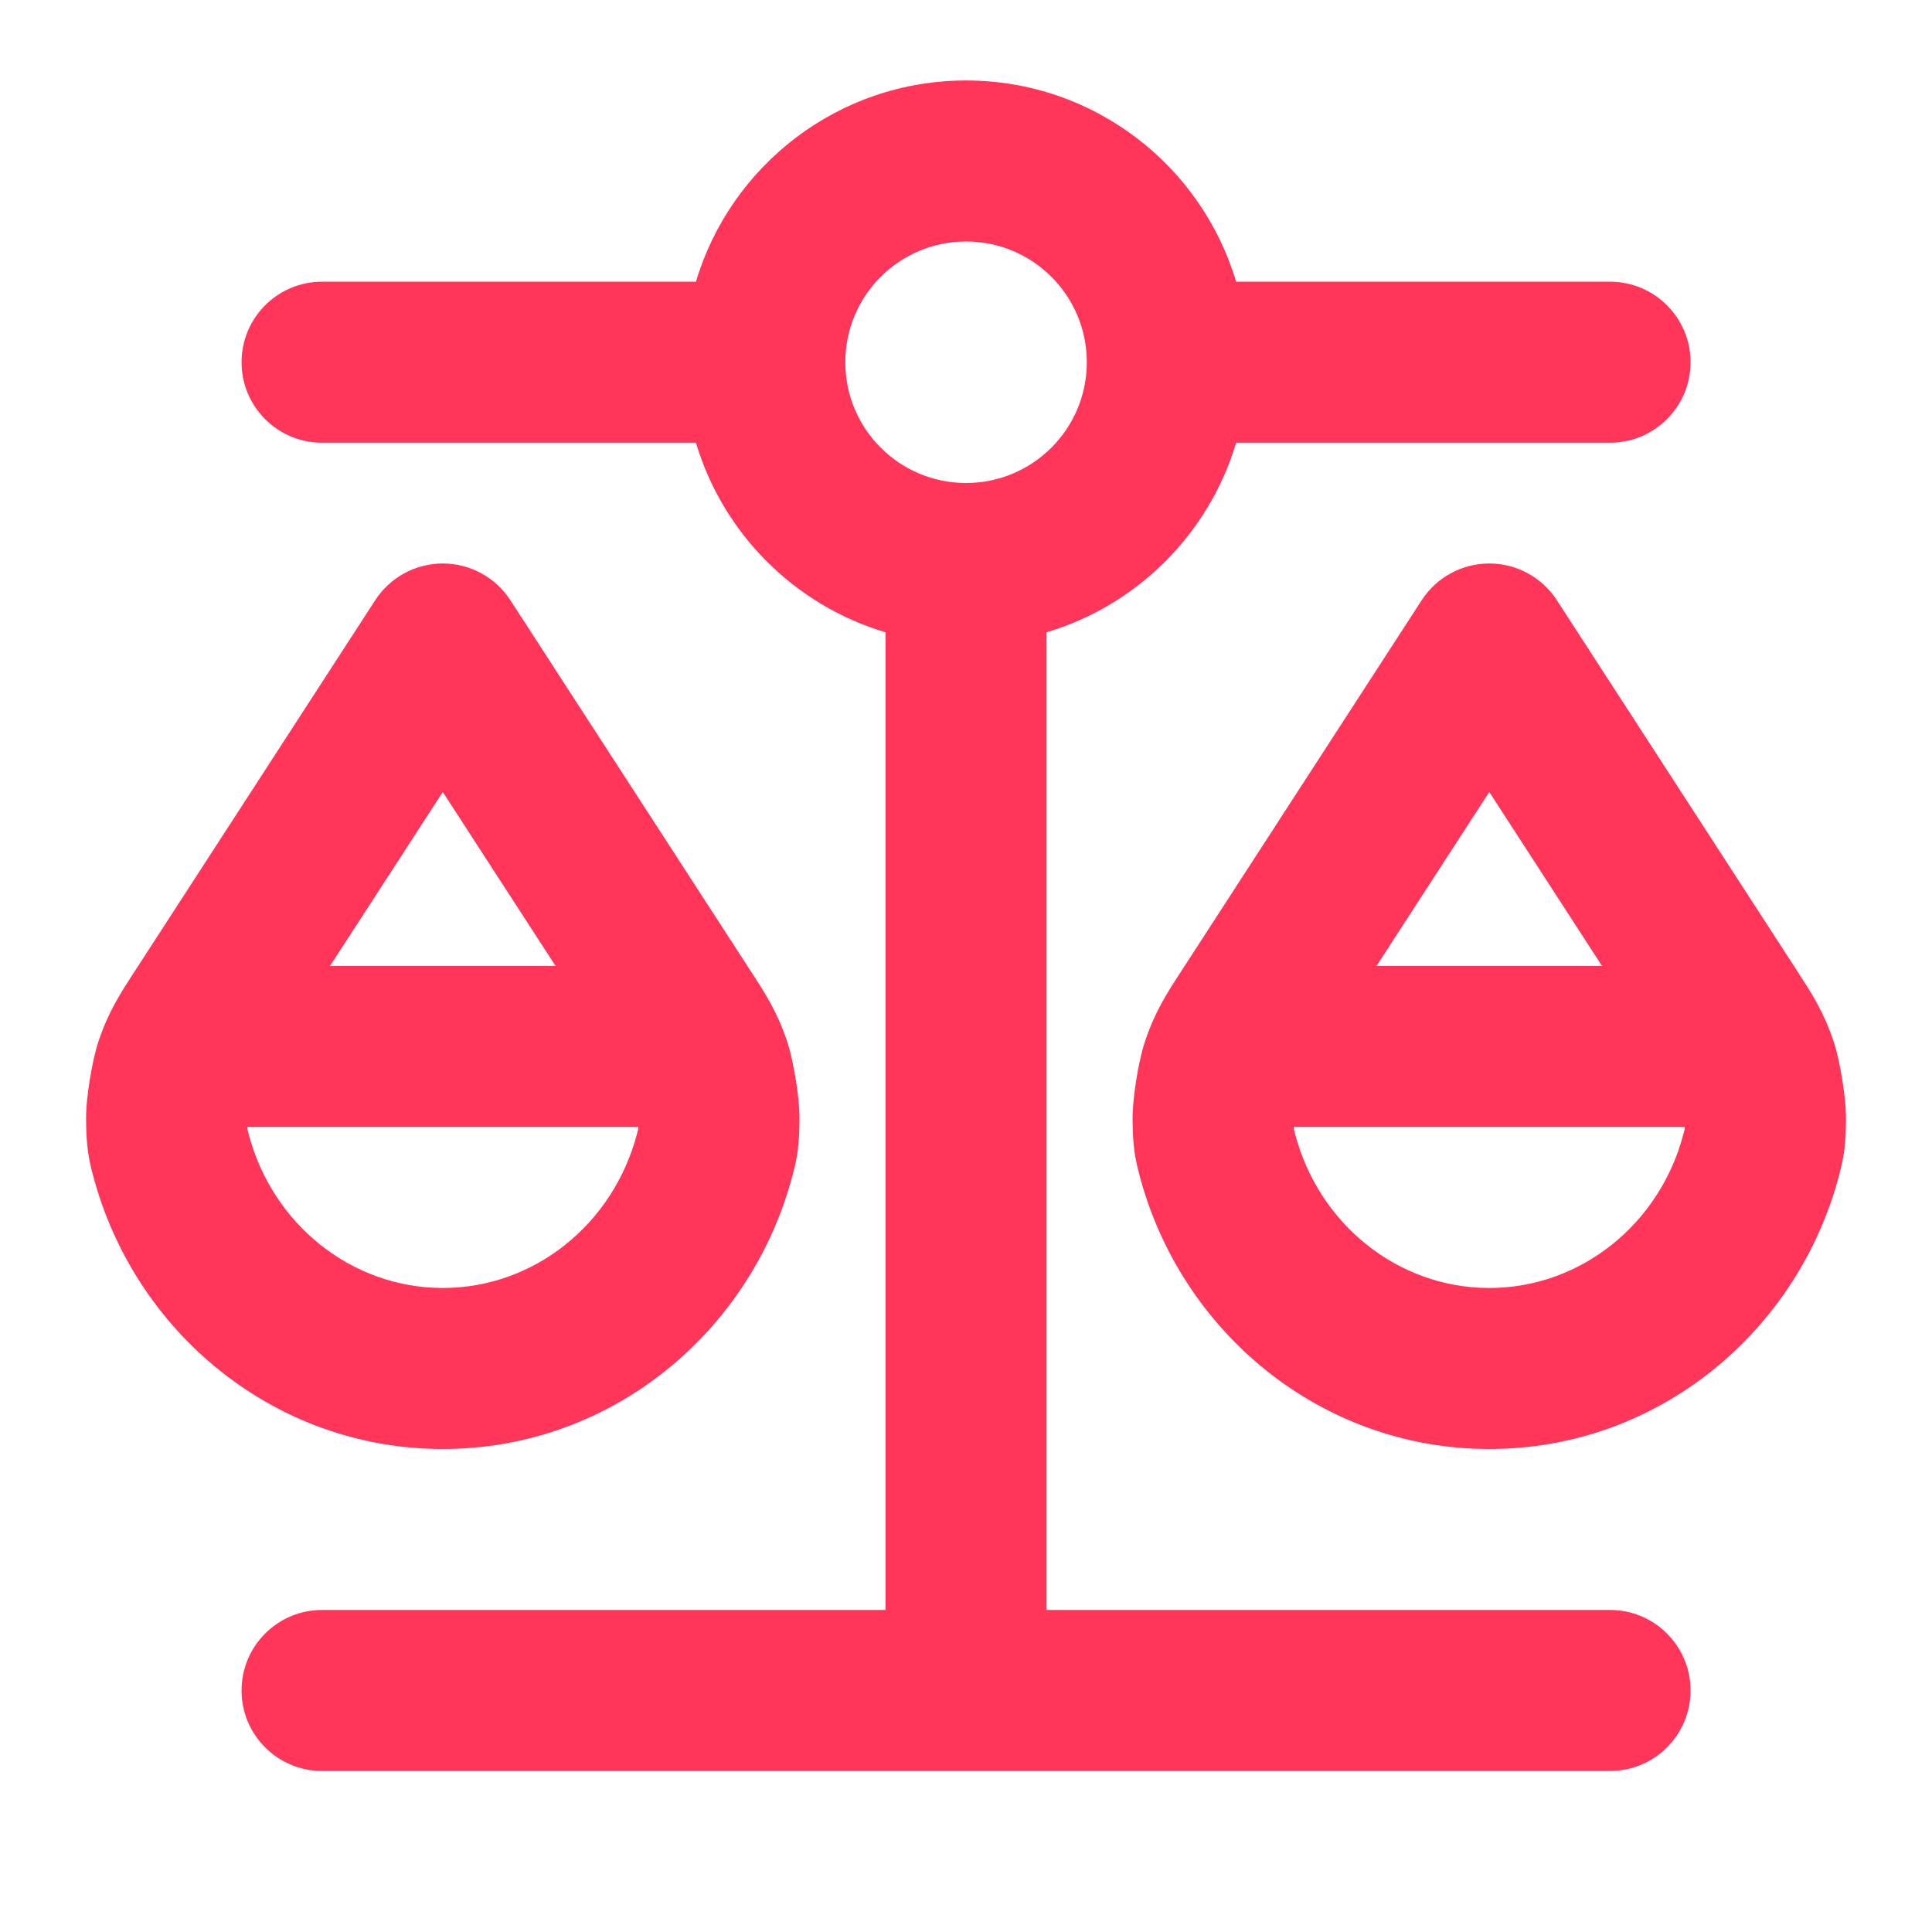 <svg width="32" height="32" viewBox="0 0 32 32" fill="none" xmlns="http://www.w3.org/2000/svg">
<path fill-rule="evenodd" clip-rule="evenodd" d="M16.001 4C14.896 4 14.001 4.895 14.001 6C14.001 7.104 14.896 8 16.001 8C17.105 8 18.001 7.104 18.001 6C18.001 4.895 17.105 4 16.001 4ZM11.527 4.666C12.101 2.739 13.887 1.333 16.001 1.333C18.115 1.333 19.9 2.739 20.474 4.666L26.667 4.666C27.404 4.666 28.001 5.263 28.001 6C28.001 6.736 27.404 7.333 26.667 7.333L20.474 7.333C20.026 8.838 18.839 10.025 17.334 10.473V26.666H26.667C27.404 26.666 28.001 27.263 28.001 28C28.001 28.736 27.404 29.333 26.667 29.333L5.334 29.333C4.598 29.333 4.001 28.736 4.001 28C4.001 27.263 4.598 26.666 5.334 26.666H14.667V10.473C13.162 10.025 11.975 8.838 11.527 7.333L5.334 7.333C4.598 7.333 4.001 6.736 4.001 6C4.001 5.263 4.598 4.666 5.334 4.666L11.527 4.666ZM7.334 9.333C7.786 9.333 8.207 9.562 8.453 9.941L12.433 16.082C12.441 16.095 12.45 16.108 12.458 16.12C12.675 16.455 12.871 16.757 13.032 17.233C13.101 17.439 13.15 17.695 13.18 17.879C13.21 18.062 13.243 18.321 13.242 18.539C13.241 18.727 13.234 18.896 13.212 19.062C13.19 19.228 13.156 19.358 13.134 19.439C13.133 19.444 13.132 19.448 13.131 19.452C12.454 22.047 10.136 24 7.334 24C4.532 24 2.214 22.047 1.537 19.452L1.533 19.439C1.512 19.358 1.478 19.228 1.456 19.062C1.434 18.896 1.427 18.727 1.426 18.539C1.424 18.321 1.458 18.062 1.488 17.879C1.518 17.695 1.567 17.439 1.636 17.233C1.797 16.757 1.993 16.455 2.21 16.12C2.218 16.108 2.226 16.095 2.235 16.082L6.215 9.941C6.461 9.562 6.882 9.333 7.334 9.333ZM4.096 18.666C4.097 18.691 4.098 18.702 4.099 18.706C4.099 18.706 4.099 18.707 4.099 18.706C4.101 18.717 4.105 18.732 4.117 18.778C4.508 20.274 5.821 21.333 7.334 21.333C8.847 21.333 10.16 20.274 10.551 18.778C10.563 18.732 10.567 18.718 10.569 18.707C10.569 18.708 10.569 18.707 10.569 18.707C10.569 18.703 10.571 18.691 10.572 18.666H4.096ZM9.202 16H5.466L7.334 13.118L9.202 16ZM24.667 9.333C25.119 9.333 25.54 9.562 25.786 9.941L29.767 16.082C29.775 16.095 29.783 16.108 29.791 16.12C30.008 16.455 30.204 16.757 30.365 17.233C30.435 17.439 30.484 17.695 30.513 17.879C30.543 18.062 30.577 18.321 30.575 18.539C30.574 18.727 30.568 18.896 30.546 19.062C30.523 19.228 30.489 19.358 30.468 19.439L30.465 19.452C29.787 22.047 27.469 24 24.667 24C21.866 24 19.548 22.047 18.87 19.452C18.869 19.448 18.868 19.444 18.867 19.439C18.846 19.358 18.811 19.228 18.789 19.062C18.767 18.896 18.76 18.727 18.759 18.539C18.758 18.321 18.792 18.062 18.821 17.879C18.851 17.695 18.9 17.439 18.97 17.233C19.131 16.757 19.326 16.455 19.543 16.12C19.552 16.108 19.56 16.095 19.568 16.082L23.548 9.941C23.794 9.562 24.215 9.333 24.667 9.333ZM22.799 16H26.535L24.667 13.118L22.799 16ZM27.905 18.666C27.904 18.691 27.903 18.702 27.903 18.706C27.902 18.707 27.903 18.706 27.903 18.706C27.9 18.717 27.897 18.732 27.884 18.778C27.494 20.274 26.18 21.333 24.667 21.333C23.154 21.333 21.841 20.274 21.45 18.778C21.446 18.762 21.443 18.751 21.441 18.741C21.436 18.723 21.434 18.714 21.432 18.707C21.432 18.707 21.432 18.708 21.432 18.707C21.432 18.703 21.43 18.691 21.429 18.666H27.905Z" fill="#FF355A"/>
</svg>

